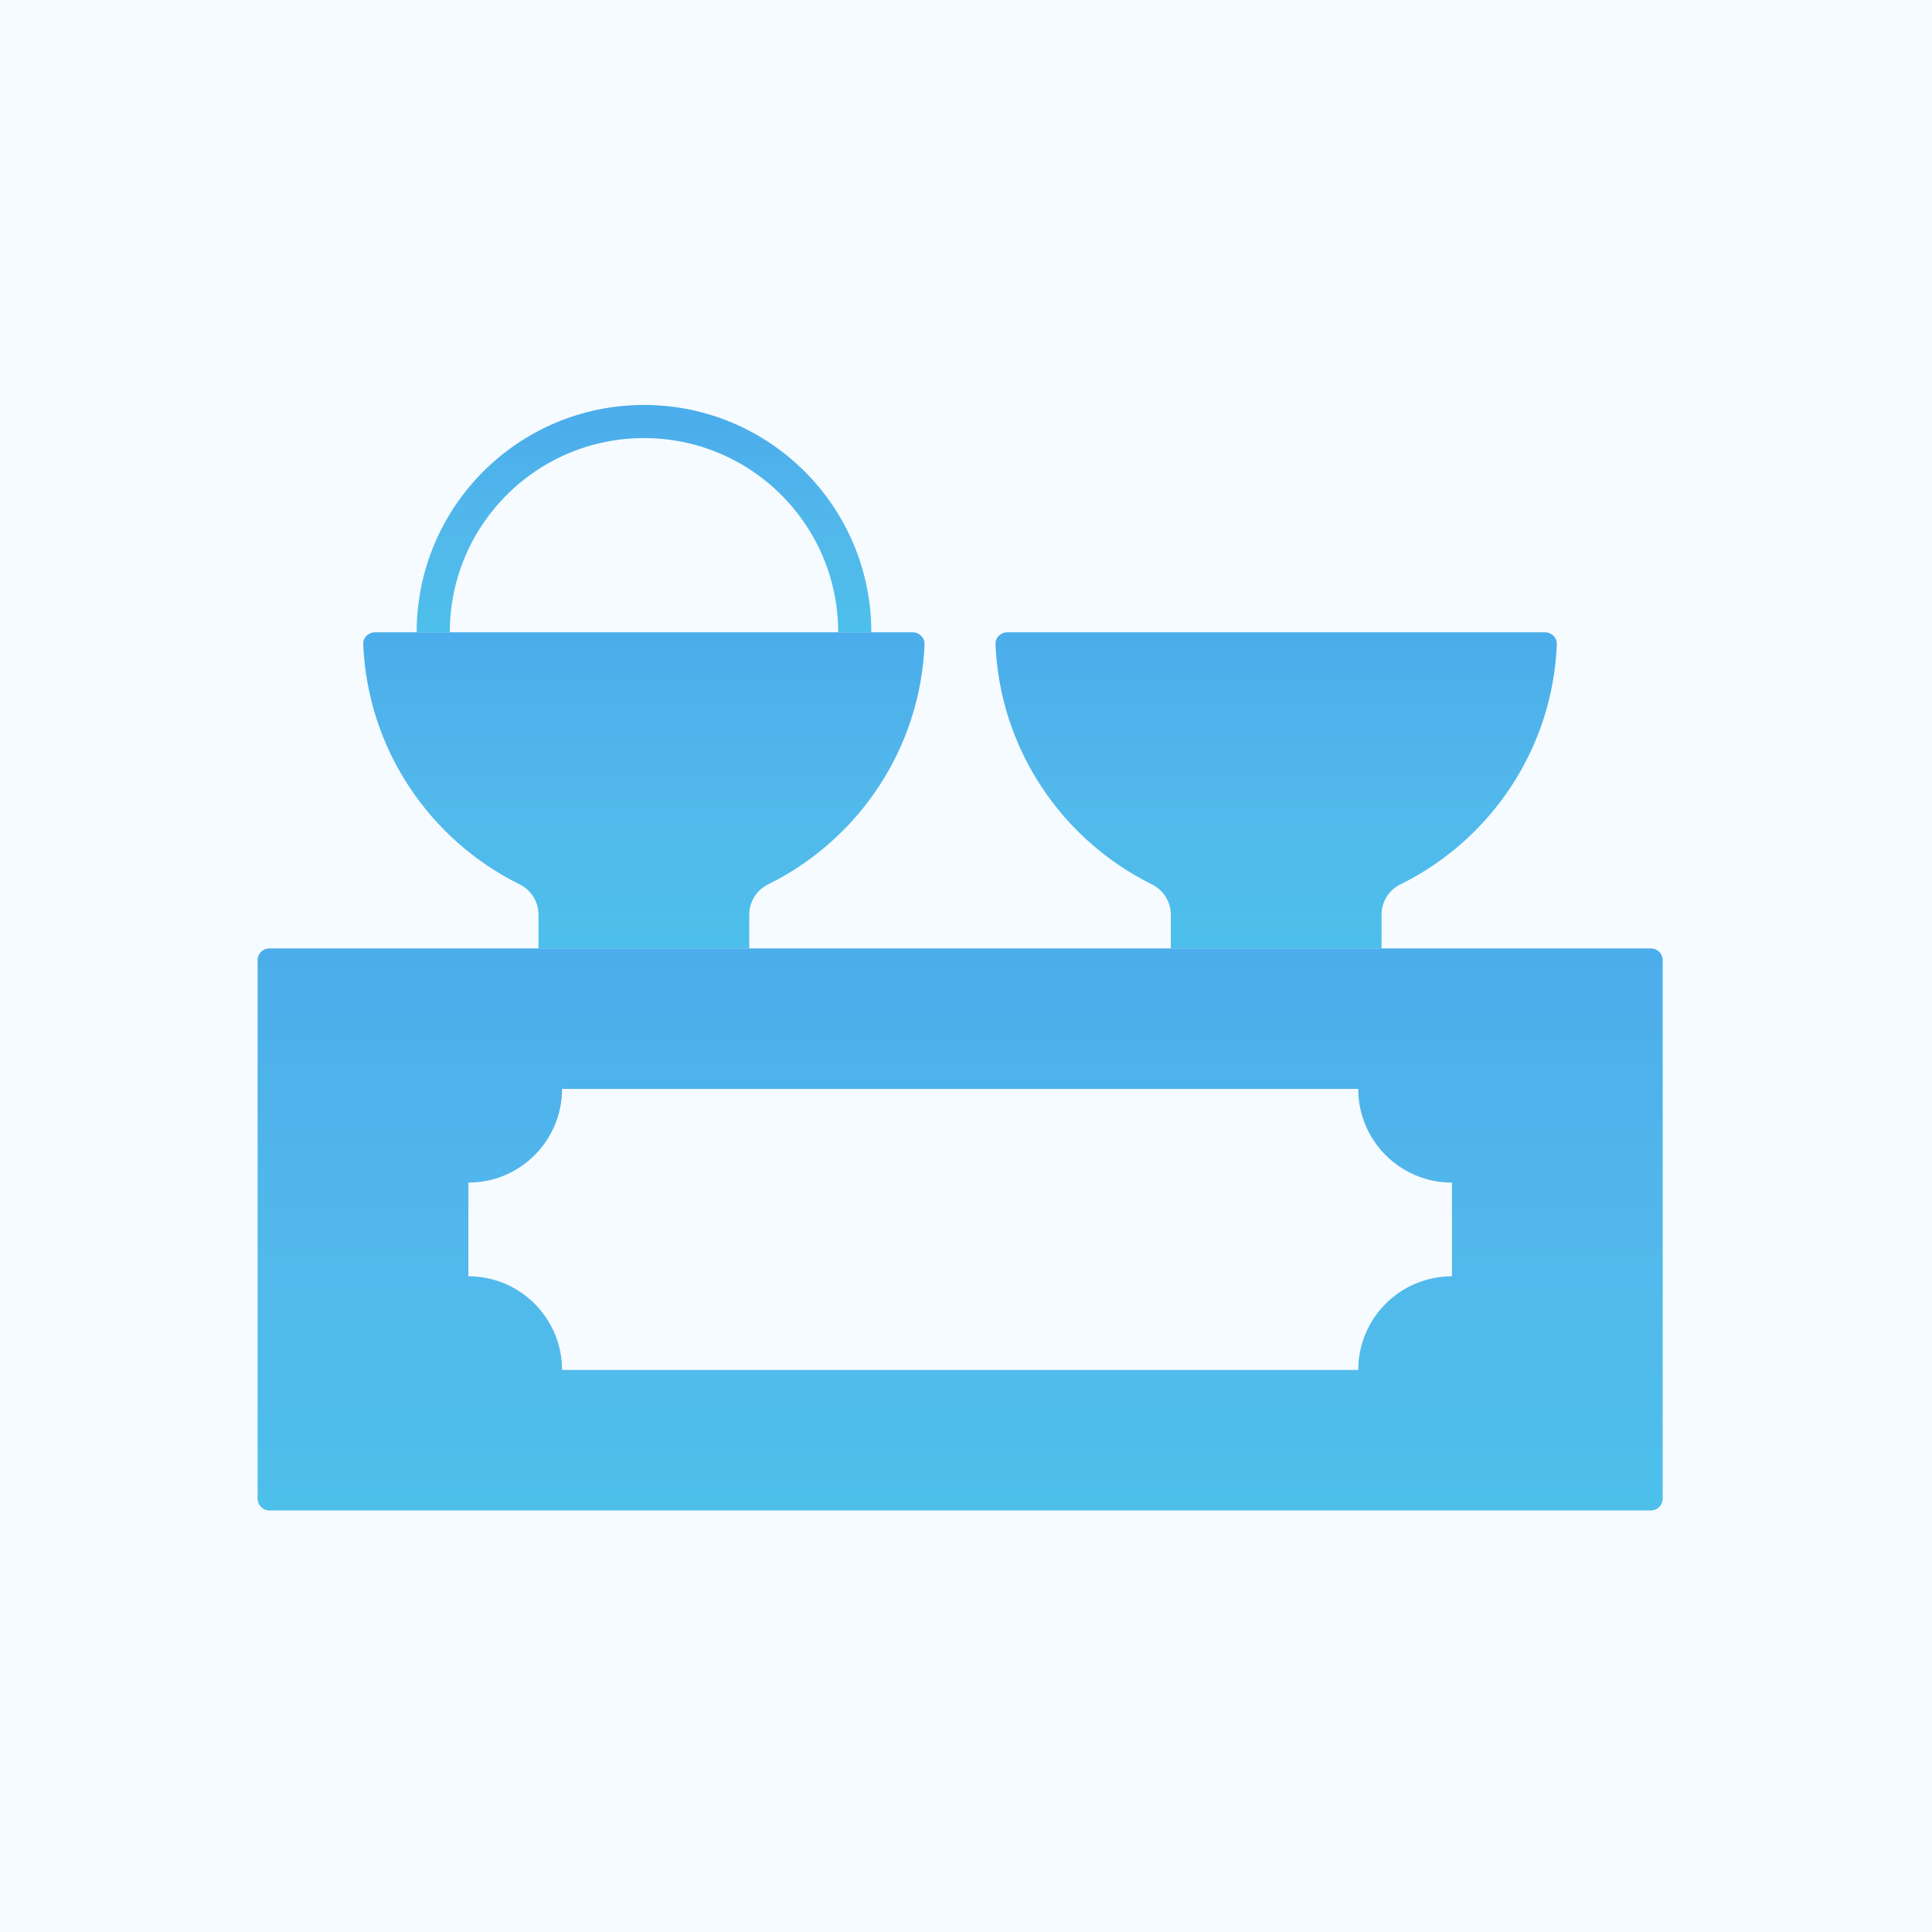<svg width="165" height="165" fill="none" xmlns="http://www.w3.org/2000/svg"><rect width="165" height="165" fill="#F6FBFF"/><path fill-rule="evenodd" clip-rule="evenodd" d="M141 81H23C22.45 81 22 81.45 22 82V128C22 128.55 22.45 129 23 129H141C141.55 129 142 128.55 142 128V82C142 81.45 141.55 81 141 81ZM124 109C119.58 109 116 112.58 116 117H48C48 112.58 44.42 109 40 109V101C44.42 101 48 97.42 48 93H116C116 97.42 119.58 101 124 101V109Z" fill="url(#paint0_linear_393_4948)"/><path d="M73 54C73 44.06 64.94 36 55 36C45.06 36 37 44.06 37 54" stroke="url(#paint1_linear_393_4948)" stroke-width="2.83" stroke-miterlimit="10"/><path fill-rule="evenodd" clip-rule="evenodd" d="M77.97 54H32.02C31.46 54 30.99 54.46 31.02 55.03C31.4 64.04 36.74 71.75 44.38 75.53C45.37 76.02 45.99 77.02 45.99 78.11V81H63.99V78.11C63.99 77.01 64.62 76.01 65.6 75.53C73.24 71.76 78.59 64.04 78.96 55.03C78.98 54.47 78.52 54 77.96 54H77.97Z" fill="url(#paint2_linear_393_4948)"/><path fill-rule="evenodd" clip-rule="evenodd" d="M131.97 54H86.02C85.46 54 84.99 54.46 85.02 55.03C85.4 64.04 90.74 71.75 98.38 75.53C99.37 76.02 99.99 77.02 99.99 78.11V81H117.99V78.11C117.99 77.01 118.62 76.01 119.6 75.53C127.24 71.76 132.59 64.04 132.96 55.03C132.98 54.47 132.52 54 131.96 54H131.97Z" fill="url(#paint3_linear_393_4948)"/><defs><linearGradient id="paint0_linear_393_4948" x1="82" y1="81" x2="82" y2="129" gradientUnits="userSpaceOnUse"><stop stop-color="#4BADEB"/><stop offset="0.505" stop-color="#52B8EB"/><stop offset="1" stop-color="#4DBFEB"/></linearGradient><linearGradient id="paint1_linear_393_4948" x1="55" y1="36" x2="55" y2="54" gradientUnits="userSpaceOnUse"><stop stop-color="#4BADEB"/><stop offset="0.505" stop-color="#52B8EB"/><stop offset="1" stop-color="#4DBFEB"/></linearGradient><linearGradient id="paint2_linear_393_4948" x1="54.989" y1="54" x2="54.989" y2="81" gradientUnits="userSpaceOnUse"><stop stop-color="#4BADEB"/><stop offset="0.505" stop-color="#52B8EB"/><stop offset="1" stop-color="#4DBFEB"/></linearGradient><linearGradient id="paint3_linear_393_4948" x1="108.99" y1="54" x2="108.99" y2="81" gradientUnits="userSpaceOnUse"><stop stop-color="#4BADEB"/><stop offset="0.505" stop-color="#52B8EB"/><stop offset="1" stop-color="#4DBFEB"/></linearGradient></defs></svg>